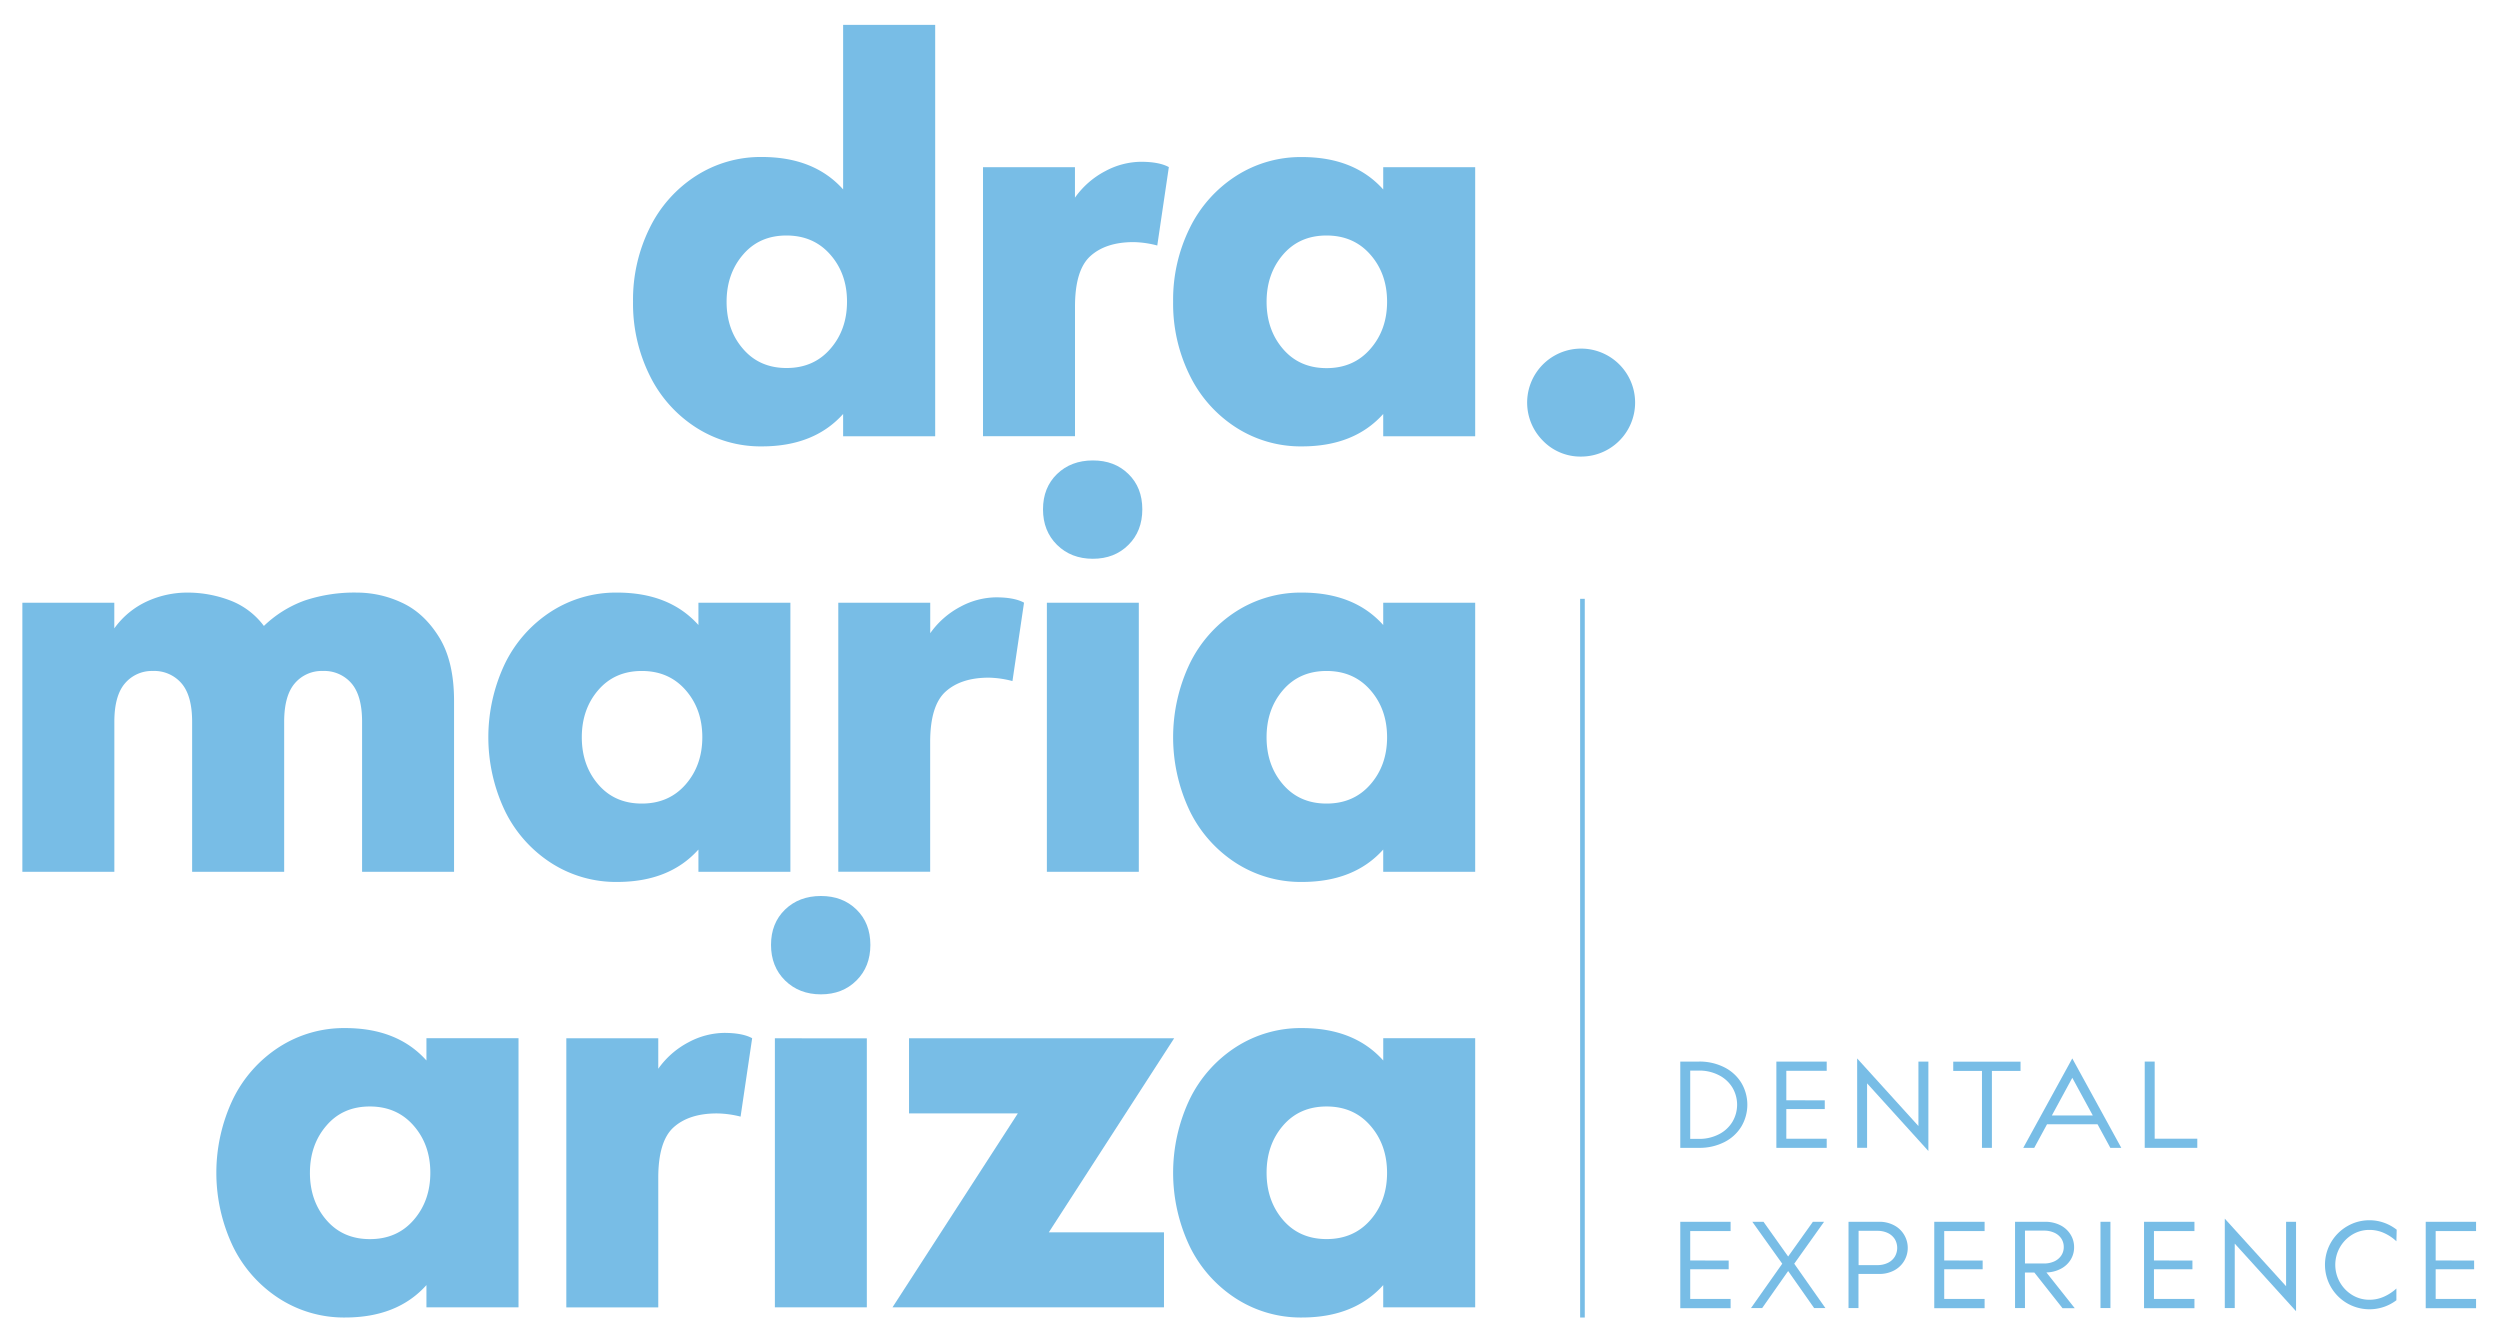 <svg xmlns="http://www.w3.org/2000/svg" id="Capa_1" data-name="Capa 1" viewBox="0 0 1080 577.38"><defs><style>.cls-1{fill:#78bde6;}.cls-2{fill:none;stroke:#78bde6;stroke-miterlimit:10;stroke-width:2px;}</style></defs><path class="cls-1" d="M666.48,190.33A23.32,23.32,0,1,1,683,197.24,22.51,22.51,0,0,1,666.48,190.33Z"></path><path class="cls-1" d="M744.88,461.06a18.13,18.13,0,0,1,7.36,6.7,18.49,18.49,0,0,1,0,18.94,18.08,18.08,0,0,1-7.36,6.71,23.56,23.56,0,0,1-11,2.46h-8V458.6h8A23.56,23.56,0,0,1,744.88,461.06ZM742.58,490a14.41,14.41,0,0,0,5.81-5.35,14.51,14.51,0,0,0,0-14.84,14.48,14.48,0,0,0-5.81-5.32,18.39,18.39,0,0,0-8.68-2h-3.73V492h3.73A18.39,18.39,0,0,0,742.58,490Z"></path><path class="cls-1" d="M788.3,475.35v3.77H771.69v12.8h17.45v3.95H767.39V458.6h21.75v4H771.69v12.71Z"></path><path class="cls-1" d="M828.76,458.6h4.3v38.63L806.58,468v27.84h-4.29V457.24l26.47,29.2Z"></path><path class="cls-1" d="M860.5,495.87h-4.29V462.64H843.8v-4h29.07v4H860.5Z"></path><path class="cls-1" d="M878.79,495.87h-4.74l21.18-38.63,21.17,38.63h-4.73l-5.53-10.18H884.31Zm7.62-14h17.67l-8.85-16.26Z"></path><path class="cls-1" d="M930.82,458.6v33.32h18.41v3.95H926.52V458.6Z"></path><path class="cls-1" d="M746.79,544.56v3.77H730.17v12.8h17.45v4H725.88V527.81h21.74v4H730.17v12.71Z"></path><path class="cls-1" d="M761.26,565.08h-4.83l13.5-19.16L757,527.81h4.83l10.65,15,10.69-15H788l-12.89,18.11,13.46,19.16H783.7l-11.22-16Z"></path><path class="cls-1" d="M818.2,529.31a10.82,10.82,0,0,1,4.34,4.05,11,11,0,0,1-4.34,15.5,13.57,13.57,0,0,1-6.44,1.49h-8.9v14.73h-4.3V527.81h13.2A13.46,13.46,0,0,1,818.2,529.31Zm-2.67,16.26a7.12,7.12,0,0,0,3-2.65,7.43,7.43,0,0,0,0-7.65,7.25,7.25,0,0,0-3-2.61,10.3,10.3,0,0,0-4.51-.94h-8.11v14.81H811A10.33,10.33,0,0,0,815.53,545.57Z"></path><path class="cls-1" d="M856.51,544.56v3.77H839.9v12.8h17.45v4H835.6V527.81h21.75v4H839.9v12.71Z"></path><path class="cls-1" d="M874.79,565.08H870.5V527.81h12.93a14.46,14.46,0,0,1,6.56,1.45,11,11,0,0,1,4.45,4,10.21,10.21,0,0,1,1.57,5.57,10.06,10.06,0,0,1-1.49,5.37,10.88,10.88,0,0,1-4.21,3.9,14.11,14.11,0,0,1-6.26,1.6h0l12.23,15.43H891l-12.15-15.39h-4.08Zm12.61-20.14a7.26,7.26,0,0,0,3.05-2.53,6.42,6.42,0,0,0,1.09-3.68,6.54,6.54,0,0,0-1.09-3.73,7.11,7.11,0,0,0-3.05-2.49,10.56,10.56,0,0,0-4.41-.88h-8.2v14.2H883A10.56,10.56,0,0,0,887.4,544.94Z"></path><path class="cls-1" d="M907.41,527.81h4.3v37.27h-4.3Z"></path><path class="cls-1" d="M947.13,544.56v3.77H930.51v12.8H948v4H926.22V527.81H948v4H930.51v12.71Z"></path><path class="cls-1" d="M987.59,527.81h4.3v38.63l-26.48-29.2v27.84h-4.3V526.46l26.48,29.19Z"></path><path class="cls-1" d="M1029.85,532.64a15.21,15.21,0,0,0-6.22-1.32,14.09,14.09,0,0,0-7.39,2,15.27,15.27,0,0,0,0,26.17,14.09,14.09,0,0,0,7.39,2,15.19,15.19,0,0,0,6.27-1.34,19.57,19.57,0,0,0,5.34-3.52v5.08a19.37,19.37,0,0,1-5.34,2.85,19.3,19.3,0,0,1-15.92-1.53,19.26,19.26,0,0,1-7-7,19.25,19.25,0,0,1,0-19.29,19.23,19.23,0,0,1,7-7,18.74,18.74,0,0,1,9.65-2.59,18.48,18.48,0,0,1,6.29,1.08,19.55,19.55,0,0,1,5.45,3l-.13,5A19.1,19.1,0,0,0,1029.85,532.64Z"></path><path class="cls-1" d="M1068.82,544.56v3.77h-16.61v12.8h17.45v4h-21.75V527.81h21.75v4h-17.45v12.71Z"></path><path class="cls-1" d="M364.23,188.46v-9.62q-12.54,14-35.12,14a51.64,51.64,0,0,1-28.43-8.16,55.76,55.76,0,0,1-20-22.47,69.84,69.84,0,0,1-7.21-31.88,69.88,69.88,0,0,1,7.21-31.89,55.83,55.83,0,0,1,20-22.47,51.64,51.64,0,0,1,28.43-8.15q22.58,0,35.12,14V10.75H404V188.46Zm-5.54-37.74q7.21-8.25,7.22-20.38T358.69,110q-7.21-8.25-18.92-8.26T321,110q-7.11,8.26-7.11,20.39T321,150.72q7.1,8.26,18.81,8.26T358.69,150.72Z"></path><path class="cls-1" d="M464.38,85.39a36.93,36.93,0,0,1,13.17-11.5,33.16,33.16,0,0,1,15.26-4q7.95,0,12.13,2.3l-5,33.87a42.82,42.82,0,0,0-10.25-1.47q-11.91,0-18.6,6t-6.69,21.85v56H424.66V72.22h39.72Z"></path><path class="cls-1" d="M597.55,188.46v-9.62q-12.54,14-35.12,14A51.64,51.64,0,0,1,534,184.69a55.76,55.76,0,0,1-20-22.47,69.84,69.84,0,0,1-7.21-31.88A69.88,69.88,0,0,1,514,98.45,55.83,55.83,0,0,1,534,76a51.64,51.64,0,0,1,28.43-8.15q22.58,0,35.12,14V72.22h39.73V188.46ZM592,150.72q7.22-8.25,7.22-20.38T592,110q-7.21-8.25-18.92-8.26T554.27,110q-7.1,8.26-7.1,20.39t7.1,20.38q7.11,8.26,18.82,8.26T592,150.72Z"></path><path class="cls-1" d="M63.6,259.75A41.77,41.77,0,0,1,81,256a51.71,51.71,0,0,1,18.29,3.34A32.63,32.63,0,0,1,114,270.41a49.84,49.84,0,0,1,17.67-11A67.77,67.77,0,0,1,154.33,256a45.68,45.68,0,0,1,19.34,4.39q9.51,4.39,16,14.84t6.48,27.6v73.8H156.42V311.81q0-11.3-4.6-16.62a15.47,15.47,0,0,0-12.33-5.33,15.25,15.25,0,0,0-12.13,5.33q-4.59,5.32-4.6,16.62v64.81H83V311.81q0-11.3-4.6-16.62a15.48,15.48,0,0,0-12.33-5.33A15.24,15.24,0,0,0,54,295.19q-4.6,5.32-4.6,16.62v64.81H9.66V260.38H49.38v11.08A35.7,35.7,0,0,1,63.6,259.75Z"></path><path class="cls-1" d="M301.72,376.62V367q-12.54,14-35.12,14a51.72,51.72,0,0,1-28.43-8.15,55.86,55.86,0,0,1-20-22.48,74.09,74.09,0,0,1,0-63.76,55.86,55.86,0,0,1,20-22.48A51.72,51.72,0,0,1,266.6,256q22.57,0,35.12,14v-9.62h39.73V376.62Zm-5.53-37.74q7.2-8.25,7.21-20.38t-7.21-20.38q-7.23-8.26-18.93-8.26t-18.81,8.26q-7.11,8.25-7.11,20.38t7.11,20.38q7.1,8.26,18.81,8.26T296.19,338.88Z"></path><path class="cls-1" d="M401.86,273.55A37,37,0,0,1,415,262.05a33.16,33.16,0,0,1,15.26-4c5.29,0,9.34.77,12.12,2.3l-5,33.87a42.82,42.82,0,0,0-10.25-1.47q-11.91,0-18.6,6t-6.7,21.85v56H362.14V260.38h39.72Z"></path><path class="cls-1" d="M456.64,235.39q-6.06-6-6.06-15.36t6.06-15.26q6.06-5.85,15.47-5.86t15.37,5.86q6,5.85,6,15.26t-6,15.36q-6,6-15.37,6T456.64,235.39Zm35.33,25V376.62H452.25V260.38Z"></path><path class="cls-1" d="M597.55,376.62V367Q585,381,562.43,381A51.72,51.72,0,0,1,534,372.86a55.86,55.86,0,0,1-20-22.48,74.09,74.09,0,0,1,0-63.76,55.86,55.86,0,0,1,20-22.48A51.72,51.72,0,0,1,562.43,256q22.58,0,35.12,14v-9.62h39.73V376.62ZM592,338.88q7.22-8.25,7.22-20.38T592,298.12q-7.21-8.26-18.92-8.26t-18.82,8.26q-7.1,8.25-7.1,20.38t7.1,20.38q7.11,8.26,18.82,8.26T592,338.88Z"></path><path class="cls-1" d="M184.22,564.78v-9.62q-12.54,14-35.12,14A51.64,51.64,0,0,1,120.67,561a55.86,55.86,0,0,1-20-22.48,74.09,74.09,0,0,1,0-63.76,55.86,55.86,0,0,1,20-22.48,51.72,51.72,0,0,1,28.43-8.15q22.58,0,35.12,14v-9.62H224V564.78Zm-5.53-37.73q7.2-8.26,7.21-20.39t-7.21-20.38Q171.46,478,159.76,478T141,486.28q-7.11,8.25-7.11,20.38T141,527.05q7.1,8.25,18.81,8.25T178.69,527.05Z"></path><path class="cls-1" d="M284.37,461.71a37,37,0,0,1,13.17-11.5,33.35,33.35,0,0,1,15.26-4q7.95,0,12.13,2.3l-5,33.87A43.26,43.26,0,0,0,309.67,481q-11.93,0-18.61,5.95t-6.69,21.85v56H244.65V448.54h39.72Z"></path><path class="cls-1" d="M339.14,423.56q-6.06-6-6.06-15.37t6.06-15.26q6.06-5.85,15.47-5.86T370,392.93q6,5.85,6,15.26t-6,15.37q-6,6-15.37,6T339.14,423.56Zm35.33,25V564.78H334.75V448.54Z"></path><path class="cls-1" d="M439.7,481h-47V448.54H507.23l-54.15,83.84h49.76v32.4H385.55Z"></path><path class="cls-1" d="M597.55,564.78v-9.62q-12.54,14-35.12,14A51.65,51.65,0,0,1,534,561a55.91,55.91,0,0,1-20-22.48,74.09,74.09,0,0,1,0-63.76,55.91,55.91,0,0,1,20-22.48,51.73,51.73,0,0,1,28.44-8.15q22.58,0,35.12,14v-9.62h39.72V564.78ZM592,527.05q7.22-8.26,7.21-20.39T592,486.28Q584.8,478,573.09,478t-18.82,8.26q-7.1,8.25-7.1,20.38t7.1,20.39q7.11,8.25,18.82,8.25T592,527.05Z"></path><line class="cls-2" x1="683.62" y1="258.69" x2="683.62" y2="569.17"></line></svg>